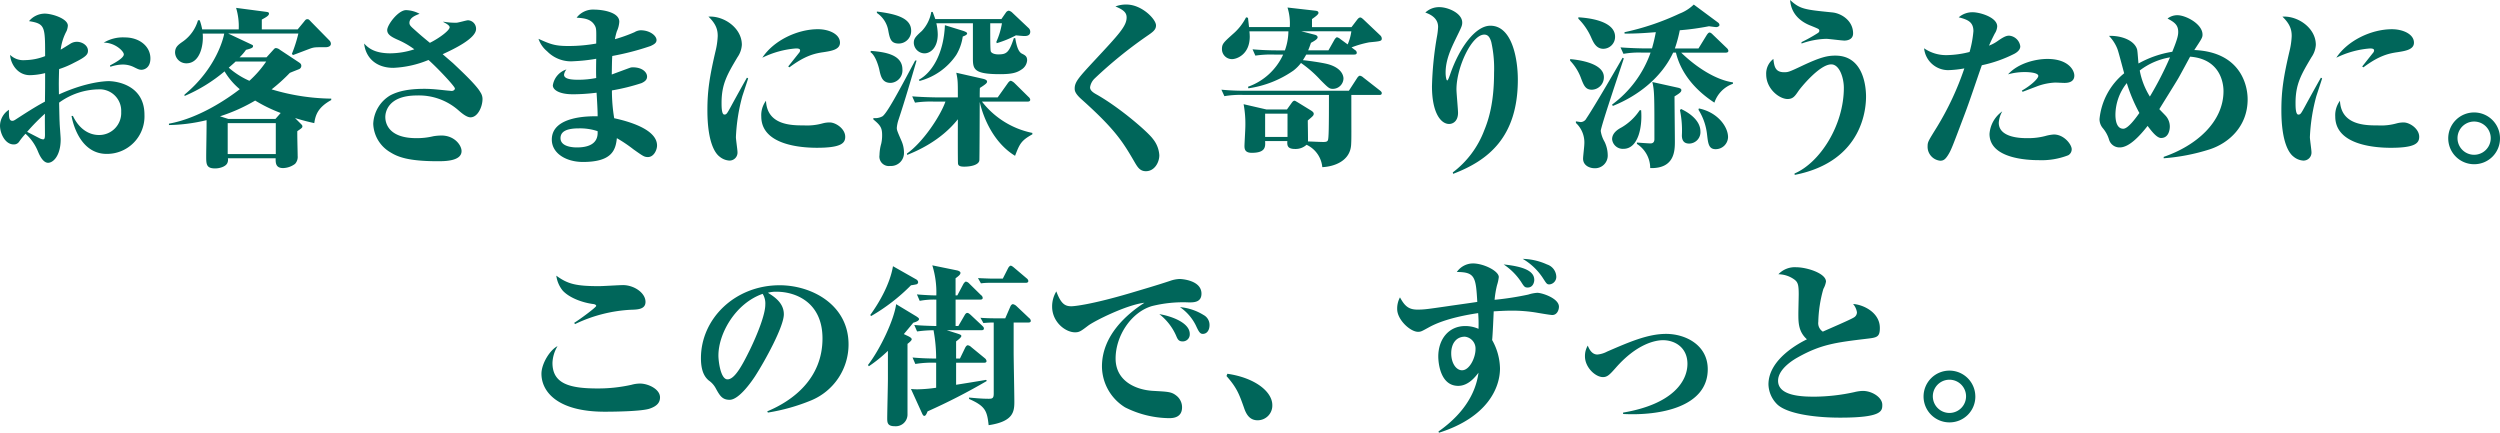 <svg xmlns="http://www.w3.org/2000/svg" width="600.39" height="103.916" viewBox="0 0 600.39 103.916"><g transform="translate(-447.646 -2779.04)"><path d="M173.766,14.068c0-2.94-2.688-5.04-6.132-5.04a8.907,8.907,0,0,0-5.082,1.26c2.646-.042,4.83,2.016,4.83,2.814,0,.84-2.016,1.974-3.318,2.646l.084.336a9.735,9.735,0,0,1,2.94-.546,6.046,6.046,0,0,1,2.646.588c1.176.588,1.386.672,1.932.672C171.96,16.8,173.766,16.588,173.766,14.068Zm-1.428,13.524c0-7.308-7.014-8.064-8.568-8.064-.8,0-5.334.168-11.97,3.192-.042-2.772-.042-3.108.042-6.09a21.712,21.712,0,0,0,3.654-1.554c2.9-1.428,3.276-2.016,3.276-2.856,0-1.3-1.428-2.142-2.646-2.142a2.914,2.914,0,0,0-1.638.5c-1.89,1.176-2.1,1.3-2.268,1.386a12.641,12.641,0,0,1,1.428-4.494,4.283,4.283,0,0,0,.294-1.26c0-1.722-3.864-2.9-5.544-2.9a4.956,4.956,0,0,0-3.78,1.806c3.864.63,3.864,1.26,3.864,8.4a13.719,13.719,0,0,1-4.872.966,4.505,4.505,0,0,1-3.528-1.26c.042,1.806,1.554,4.872,4.746,4.872a15.988,15.988,0,0,0,3.654-.5c0,3.36,0,3.7-.042,6.846-2.562,1.386-4.536,2.688-6.762,4.116-.5.336-.756.5-1.05.5-.882,0-.84-1.05-.84-2.646a4.646,4.646,0,0,0-2.142,3.78c0,1.932,1.26,4.536,3.276,4.536a1.475,1.475,0,0,0,1.3-.63,16.478,16.478,0,0,1,1.554-1.932,11.424,11.424,0,0,1,2.982,4.242c.168.378,1.05,2.73,2.436,2.73,1.26,0,3.024-1.764,3.024-5.628,0-.588-.252-3.444-.252-4.116-.042-.714-.042-1.092-.126-4.7a16.5,16.5,0,0,1,9.45-3.192,5.162,5.162,0,0,1,5.46,5.418,5.282,5.282,0,0,1-5.334,5.544c-2.394,0-4.746-1.428-6.258-4.578h-.336C155.37,30.868,157.47,37,163.266,37A9.011,9.011,0,0,0,172.338,27.592ZM148.44,32c.042,1.3-.126,1.512-.462,1.512a2.43,2.43,0,0,1-.882-.294c-1.638-.84-2.436-1.26-2.94-1.512a49.919,49.919,0,0,1,4.284-4.368C148.4,28.432,148.44,31.036,148.44,32Zm68.754-7.938v-.336A51.491,51.491,0,0,1,202.872,21.5a41.528,41.528,0,0,0,4.368-3.948c.336-.168,2.1-.84,2.268-.924a.87.87,0,0,0,.5-.756c0-.462-.252-.63-.546-.84l-4.578-3.024a1.77,1.77,0,0,0-.924-.42c-.294,0-.378.084-.714.462l-1.6,1.764h-6.468a12.941,12.941,0,0,0,1.554-1.806c1.3-.336,1.68-.5,1.68-.882,0-.252-.084-.252-.588-.5L192.456,8.1H209.3a34.522,34.522,0,0,1-1.554,4.872l.252.294c.63-.21,3.654-1.386,4.368-1.638.84-.252,1.092-.252,3.528-.252.294,0,1.218-.084,1.218-.84a1.193,1.193,0,0,0-.378-.8l-4.41-4.494c-.5-.546-.588-.588-.84-.588-.378,0-.42.084-.924.714L209.13,7.1h-8.61V4.744c.966-.546,1.722-.924,1.722-1.428,0-.378-.336-.378-.882-.462l-7.014-.924a15.376,15.376,0,0,1,.63,5.166H186.2a13.279,13.279,0,0,0-.588-2.184h-.42a9.426,9.426,0,0,1-3.486,5c-1.26.882-2.016,1.386-2.016,2.772a2.691,2.691,0,0,0,2.73,2.562c3.276,0,4.158-4.41,3.906-7.14h5.166c-.126.8-1.764,8.232-9.534,14.658V23.1a38.03,38.03,0,0,0,9.618-5.922,16.61,16.61,0,0,0,3.654,4.284c-3.024,2.352-9.912,7.014-17.01,8.274v.336a40.835,40.835,0,0,0,9.03-1.176c.042,1.26-.084,7.266-.084,8.652,0,1.89,0,2.94,2.142,2.94,1.092,0,2.478-.42,2.9-1.218a1.888,1.888,0,0,0,.168-1.218h11.466c0,1.05-.042,2.352,1.806,2.352a5.014,5.014,0,0,0,2.856-1.008,2.466,2.466,0,0,0,.63-1.89c0-.84-.126-5-.084-5.964,1.092-.756,1.218-.84,1.218-1.176,0-.252-.21-.42-.546-.756L208.5,28.39c1.638.5,2.9.84,4.62,1.218C213.414,27.634,214,25.828,217.194,24.064ZM203.88,37.042H192.33V29.608h11.55Zm-2.31-22.218a25.411,25.411,0,0,1-4.032,4.62,19.087,19.087,0,0,1-4.956-3.15c1.008-.882,1.3-1.134,1.638-1.47Zm3.486,12.348L203.8,28.6h-11.34l-1.974-.63a41.39,41.39,0,0,0,8.442-3.78A36.055,36.055,0,0,0,205.056,27.172Zm48.468-3.36a2.863,2.863,0,0,0-.5-1.6c-.924-1.68-4.242-4.788-6.594-7.014-.336-.294-2.1-1.806-2.478-2.142,2.478-1.134,8.022-3.738,8.022-6.048a2.03,2.03,0,0,0-1.932-2.1c-.378,0-2.352.588-2.772.588a15.941,15.941,0,0,1-3.15-.252v.084c.462.252,1.512.756,1.512,1.26,0,.714-2.31,2.52-4.746,3.738-2.1-1.722-2.52-2.1-4.158-3.57-.546-.5-.756-.8-.756-1.218,0-1.26,1.47-1.806,2.436-2.184a7.283,7.283,0,0,0-3.234-.882c-1.89,0-4.536,3.528-4.536,4.788,0,1.05.924,1.638,2.772,2.436a19.843,19.843,0,0,1,3.738,2.184,18.893,18.893,0,0,1-5.754.966c-3.99,0-5.418-1.428-6.3-2.352.378,3.444,2.9,5.838,7.014,5.838a24.64,24.64,0,0,0,8.442-1.89c2.058,1.806,6.342,6.342,6.342,6.846,0,.336-.378.588-.756.588-.21,0-.42-.042-.5-.042-1.638-.126-3.78-.462-6.048-.462-3.906,0-6.342.588-8.19,1.554a8.349,8.349,0,0,0-4.116,6.846,8.265,8.265,0,0,0,4.116,6.846c1.764,1.092,4.242,2.142,11.382,2.142,1.638,0,5.712,0,5.712-2.436,0-1.386-1.68-3.738-4.83-3.738a12.846,12.846,0,0,0-1.932.168,16.6,16.6,0,0,1-4.116.462c-6.426,0-7.434-3.36-7.434-5.082,0-1.05.546-5.166,7.6-5.166a14.372,14.372,0,0,1,9.828,3.444c.672.588,2.016,1.806,3.024,1.806C252.39,28.222,253.524,25.66,253.524,23.812ZM295.44,34.984c0-3.948-7.014-5.838-10.29-6.552a40.034,40.034,0,0,1-.546-6.678,48.747,48.747,0,0,0,7.14-1.764c.588-.294,1.3-.672,1.3-1.554,0-1.092-1.218-2.226-3.4-2.226a1.873,1.873,0,0,0-.756.126c-.588.21-3.654,1.344-4.326,1.6.042-1.806.042-3.36.126-4.452a63.468,63.468,0,0,0,9.2-2.394c.8-.378,1.428-.714,1.428-1.428,0-1.05-1.6-2.352-3.822-2.352a3.211,3.211,0,0,0-1.47.462,36.834,36.834,0,0,1-4.7,1.68,13.619,13.619,0,0,1,.462-1.89,6.39,6.39,0,0,0,.588-2.31c0-2.394-4.368-2.9-5.922-2.9a4.961,4.961,0,0,0-4.326,1.932c1.722.126,3.444.252,4.368,1.89.378.672.378,1.05.336,4.326a37.922,37.922,0,0,1-6.678.588c-3.234,0-4.284-.42-7.182-1.722a6.623,6.623,0,0,0,2.058,2.982,8.031,8.031,0,0,0,6.426,2.394,41.258,41.258,0,0,0,5.376-.588c-.042,2.856-.042,3.192,0,4.62a22.556,22.556,0,0,1-4.242.42c-1.428,0-3.486-.084-3.486-1.218a2.491,2.491,0,0,1,.588-1.26,4.764,4.764,0,0,0-3.276,3.822c0,1.092,1.554,2.142,4.788,2.142a45.931,45.931,0,0,0,5.712-.378c.084,1.218.294,4.746.252,5.67-1.848-.042-11-.126-11,5.586,0,3.318,3.444,5.376,7.476,5.376,6.972,0,7.854-2.856,8.148-5.712a34.045,34.045,0,0,1,3.99,2.688c2.31,1.638,2.6,1.848,3.486,1.848C294.642,37.756,295.44,36.076,295.44,34.984ZM281.16,31.54c.252,3.276-2.6,3.906-4.956,3.906-.5,0-3.948,0-3.948-2.226,0-1.68,1.6-2.352,4.452-2.352A13.272,13.272,0,0,1,281.16,31.54Zm58.212-21.252c0-2.058-2.646-3.234-5.292-3.234-4.914,0-10.626,2.688-13.356,6.846a22.13,22.13,0,0,1,8.064-2.226c.336,0,1.008,0,1.008.462a.885.885,0,0,1-.21.546c-.882,1.092-2.394,3.024-2.646,3.318l.294.21c3.864-2.9,6.216-3.36,8.274-3.654C337.4,12.262,339.372,11.926,339.372,10.288Zm1.26,22.6c0-1.932-2.268-3.444-3.738-3.444a6.458,6.458,0,0,0-1.638.21,13.963,13.963,0,0,1-4.578.5c-2.856,0-8.82,0-9.072-5.922a5.777,5.777,0,0,0-1.134,3.78c0,6.972,9.87,7.518,13.356,7.518C339.708,35.53,340.632,34.4,340.632,32.884Zm-23.31-14.028-.294-.168c-.588,1.008-2.94,5.25-3.822,6.888-.966,1.764-1.092,1.974-1.6,1.974-.672,0-.672-1.932-.672-2.814,0-4.536,1.386-6.846,3.822-10.962a5.779,5.779,0,0,0,1.05-2.982c0-4.074-4.368-7.014-8.022-6.762,1.932,1.848,2.226,3.276,2.226,4.662a17.978,17.978,0,0,1-.462,3.36c-1.47,6.258-2.016,9.7-2.016,14.448,0,8.064,2.016,10.458,2.9,11.13a4.043,4.043,0,0,0,2.31.966,1.915,1.915,0,0,0,2.016-2.058c0-.5-.378-3.024-.378-3.57a44.154,44.154,0,0,1,1.554-9.87C317.07,19.654,317.2,19.276,317.322,18.856ZM385.068,7.642a1.238,1.238,0,0,0-.462-.924l-3.822-3.612a1.751,1.751,0,0,0-.882-.5,1,1,0,0,0-.63.378l-1.134,1.638H362.262c-.252-.714-.378-1.05-.63-1.722H361.3a8.862,8.862,0,0,1-2.268,4.578c-1.6,1.428-1.932,1.89-1.932,2.856a2.618,2.618,0,0,0,2.562,2.52c1.428,0,3.192-1.344,3.192-4.578a13.113,13.113,0,0,0-.336-2.646h8.778v8.358c0,2.646.168,3.864,6.51,3.864,2.982,0,4.116-.378,5.25-1.176a2.816,2.816,0,0,0,1.26-2.142c0-.966-.462-1.218-1.3-1.638-.924-.5-1.3-2.226-1.554-3.7h-.336c-1.134,3.528-1.806,3.906-3.738,3.906-1.008,0-1.68-.336-1.806-.756s-.126-3.192-.126-6.72h2.814a17.837,17.837,0,0,1-1.344,4.452l.084.336a24.971,24.971,0,0,0,4.62-1.89c.336.042,1.68.168,1.974.168C384.06,8.692,385.068,8.692,385.068,7.642Zm-15.162.42c0-.21-.336-.42-1.134-.672l-4.2-1.3c-.294,7.014-3.234,11.508-6.258,13.1l.168.294a15.346,15.346,0,0,0,8.82-6.258,11.789,11.789,0,0,0,1.554-4.41C369.4,8.608,369.906,8.4,369.906,8.062Zm-13.44-.672c0-3.108-3.864-4.032-8.232-4.578v.336a6.379,6.379,0,0,1,2.73,4.2c.378,2.016.63,3.15,2.562,3.15A3.007,3.007,0,0,0,356.466,7.39ZM385.572,32.3V31.96a20.42,20.42,0,0,1-12.1-7.518h10.962c.294,0,.63-.084.63-.462a1.1,1.1,0,0,0-.42-.672l-3.486-3.444c-.126-.084-.546-.42-.8-.42-.21,0-.546.378-.63.5l-2.478,3.486H372.93c0-.756,0-1.512.042-2.268,1.386-.882,1.722-1.176,1.722-1.512s-.336-.546-1.092-.714l-6.3-1.428c.378,1.806.378,2.184.378,5.922h-5c-.42,0-3.36-.042-5.964-.252l.672,1.512a25.718,25.718,0,0,1,4.536-.252H364.7c-1.26,3.57-5.46,9.828-9.24,12.474l.042.336c2.184-.882,8.022-3.318,12.18-8.568,0,1.218-.042,10.248.042,10.71.084.378.336.672,1.47.672,1.638,0,3.57-.42,3.654-1.554.042-.462.084-13.02.084-13.986.966,4.242,3.57,9.954,8.484,12.936C382.506,34.648,382.842,33.808,385.572,32.3ZM354.366,16.714c0-3.7-4.536-4.2-7.56-4.452l-.126.294c1.3.84,2.016,3.7,2.1,4.032.378,1.806.714,3.36,2.772,3.36A3,3,0,0,0,354.366,16.714Zm3.4-2.142h-.336c-4.074,7.644-6.762,12.642-7.854,13.4a3.625,3.625,0,0,1-2.184.42v.336c1.722,1.428,2.1,2.016,2.1,3.78a8.664,8.664,0,0,1-.21,2.016,10.707,10.707,0,0,0-.42,2.772,2.266,2.266,0,0,0,2.562,2.6,3.111,3.111,0,0,0,3.318-3.234,7.025,7.025,0,0,0-.63-2.856c-1.008-2.31-1.092-2.562-1.092-3.066a8.292,8.292,0,0,1,.42-1.974C355,24.064,356.382,19.318,357.768,14.572Zm58.3,22.764a6.858,6.858,0,0,0-1.554-3.948c-1.176-1.638-7.938-7.518-13.608-10.71-1.218-.672-1.47-1.176-1.47-1.68a3.653,3.653,0,0,1,1.092-2.1,104.73,104.73,0,0,1,12.39-10.08c1.6-1.092,2.352-1.6,2.352-2.688,0-1.47-3.4-5-7.1-5a6.927,6.927,0,0,0-2.646.462c2.184.882,2.688,1.638,2.688,2.646,0,2.058-1.848,4.032-7.6,10.206-3.822,4.116-4.872,5.25-4.872,6.846,0,.42,0,1.134,1.6,2.562,8.274,7.392,10.038,10.374,12.936,15.372.63,1.05,1.218,1.932,2.562,1.932C414.93,41.158,416.064,39.016,416.064,37.336ZM469.488,9.28a1.1,1.1,0,0,0-.378-.756L465.036,4.66c-.294-.252-.5-.42-.714-.42-.252,0-.5.21-.756.546L462.222,6.55H452.73V4.618c.714-.5,1.554-1.092,1.554-1.47,0-.42-.378-.5-.8-.546l-6.636-.756a12.837,12.837,0,0,1,.546,4.7H437.61c-.126-1.176-.168-1.47-.252-2.226L436.9,4.2a13.139,13.139,0,0,1-3.234,4.074c-2.184,1.974-2.562,2.31-2.562,3.57a2.4,2.4,0,0,0,2.436,2.394c1.05,0,4.242-1.05,4.242-5.418a11.9,11.9,0,0,0-.084-1.26h9.366a14.025,14.025,0,0,1-.84,4.578h-1.764c-2.016,0-4.032-.084-6.006-.252l.672,1.512a25.71,25.71,0,0,1,4.578-.252h2.1a14.6,14.6,0,0,1-8.442,7.728l.084.378a25.126,25.126,0,0,0,10.794-4.242,9.626,9.626,0,0,0,1.848-1.848,28.011,28.011,0,0,1,4.7,4.116c1.89,1.89,2.1,2.1,2.982,2.1a2.563,2.563,0,0,0,2.52-2.478c0-.672-.42-2.646-4.032-3.528-1.638-.378-4.746-.8-5.712-.882.294-.462.5-.8.8-1.344h11.508c.252,0,.63-.042.63-.462a.827.827,0,0,0-.42-.63l-.84-.63a24.15,24.15,0,0,1,4.242-1.218C469.194,9.952,469.488,9.91,469.488,9.28Zm0,13.1c0-.252-.294-.5-.42-.588l-4.032-3.15a1.584,1.584,0,0,0-.8-.42c-.21,0-.462.252-.63.5l-2.016,3.108H436.98a56.969,56.969,0,0,1-6.006-.252l.714,1.554a22.907,22.907,0,0,1,4.536-.294H456.8c0,7.686-.042,10.458-.252,10.878-.168.42-.672.42-1.218.42-.714,0-3.066-.126-3.57-.126.042-.378-.042-4.242-.042-5.04,1.3-1.092,1.428-1.218,1.428-1.638,0-.252-.252-.5-.588-.714l-3.276-2.016c-.378-.21-.588-.378-.756-.378-.21,0-.42.168-.63.462l-1.176,1.638h-4.956l-5.46-1.26a25.314,25.314,0,0,1,.42,5.292c0,.756-.21,4.2-.21,4.746,0,.8.168,1.638,1.764,1.638,3.318,0,3.276-1.47,3.192-2.814h5.334c-.042,1.008-.042,1.89,1.89,1.89a3.893,3.893,0,0,0,2.73-1.008,6.59,6.59,0,0,1,3.78,5.376c2.772-.126,6.762-1.428,6.93-5.5.084-1.512.042-2.562.042-11.844h6.678C469.11,22.846,469.488,22.846,469.488,22.384ZM462.18,7.558a11.876,11.876,0,0,1-.882,3.15l-1.722-1.26a2.122,2.122,0,0,0-.84-.462c-.168,0-.462.336-.588.546l-1.47,2.6h-4.872c.294-.714.42-1.05.672-1.806,1.26-.672,1.6-1.008,1.6-1.344,0-.294-.294-.5-.63-.588l-3.276-.84ZM446.85,32.926h-5.376V27.34h5.376Zm39.774,8.862c8.4-3.192,15.54-8.778,15.54-22.638,0-5-1.386-12.936-6.594-12.936-3.528,0-7.392,5.124-9.66,11.676-.21.588-.5,1.47-.714,1.47-.168,0-.378-.84-.378-1.89,0-3.024,1.3-5.754,2.352-7.938,1.428-2.94,1.638-3.276,1.638-4.074,0-2.268-3.444-3.7-5.46-3.7a4.762,4.762,0,0,0-3.4,1.3c1.47.5,3.066,1.47,3.066,3.444a16.947,16.947,0,0,1-.294,2.436,80.247,80.247,0,0,0-1.176,11.844c0,6.384,2.142,9.03,4.116,9.03.924,0,2.142-.672,2.142-2.688,0-.8-.378-4.746-.378-5.628,0-5.25,3.654-13.146,6.678-13.146.924,0,1.344.672,1.68,1.764a29.176,29.176,0,0,1,.672,7.434c0,7.056-1.26,11.13-2.352,13.776a22.667,22.667,0,0,1-7.56,10.122Zm67.2-21.63v-.336c-4.032-.588-8.652-3.486-12.432-7.14H552.1c.294,0,.63-.084.63-.462a1.2,1.2,0,0,0-.42-.672l-3.36-3.234c-.168-.168-.462-.462-.756-.462-.252,0-.5.378-.63.546l-2.016,3.276h-5.67a32.39,32.39,0,0,0,1.176-4.368,62.1,62.1,0,0,0,7.014-.966c.63.084,1.554.21,1.722.21.462,0,.8-.294.8-.5a.85.85,0,0,0-.336-.588l-5.838-4.326a10.124,10.124,0,0,1-3.444,2.184,61.046,61.046,0,0,1-13.188,4.452V8.1c2.436.042,4.956-.126,7.518-.336a39.982,39.982,0,0,1-.924,3.906h-1.554c-.42,0-3.4-.042-6.006-.252l.714,1.554a20.849,20.849,0,0,1,4.536-.294h1.974a26.421,26.421,0,0,1-9.24,12.474l.168.336c6.09-2.436,11.718-6.846,14.49-12.81h.672c1.218,5.082,4.83,9.156,9.24,12.012A7.239,7.239,0,0,1,553.824,20.158Zm-1.176,12.81c0-2.478-2.478-5.964-7.014-6.888l-.084.336a13.884,13.884,0,0,1,2.058,5.964c.252,2.1.378,3.486,2.058,3.486A2.976,2.976,0,0,0,552.648,32.968Zm-6.636-1.386c0-2.31-2.142-4.2-4.662-5.376l-.252.294a23.74,23.74,0,0,1,.462,6.048c0,1.428.672,1.974,1.764,1.974A2.745,2.745,0,0,0,546.012,31.582ZM525.516,8.86c0-3.864-6.552-4.536-8.82-4.662v.336a14.776,14.776,0,0,1,3.15,4.662c.462,1.008,1.134,2.562,2.856,2.562A2.86,2.86,0,0,0,525.516,8.86Zm15.918,12.81c0-.336-.42-.462-.714-.546l-6.258-1.386c.5,2.058.5,3.234.5,13.734,0,.714-.378,1.008-.924,1.008-.588,0-2.73-.168-3.276-.21v.336a6.9,6.9,0,0,1,3.192,5.8c5.922.168,5.922-4.284,5.922-6.426,0-1.554-.084-9.072-.084-10.794C541.224,22.342,541.434,22.048,541.434,21.67Zm-18.606-3.108c0-3.654-7.182-4.242-8.106-4.326v.378a12.257,12.257,0,0,1,2.52,3.948c.756,2.016,1.134,3.024,2.73,3.024A2.979,2.979,0,0,0,522.828,18.562Zm8.946,7.938h-.336a13.23,13.23,0,0,1-4.326,4.116c-.8.42-2.31,1.3-2.31,2.856a2.579,2.579,0,0,0,2.73,2.31C531.06,35.782,532.11,30.574,531.774,26.5Zm-4.158-12.432-.294-.168c-.588,1.05-6.594,11.466-8.694,14.574a1.59,1.59,0,0,1-1.344.882c-.126,0-.8-.126-1.176-.168v.378a6.388,6.388,0,0,1,2.016,5.166c0,.5-.294,2.856-.294,3.4,0,1.722,1.68,2.31,2.73,2.31a3.039,3.039,0,0,0,3.192-3.15A7.6,7.6,0,0,0,523,34.1a7.19,7.19,0,0,1-.924-2.6C522.072,30.448,527.28,15.16,527.616,14.068Zm55.062-6.006c0-3.066-2.814-4.83-5-5.04-6.594-.672-7.728-.756-10.122-2.982.294,4.326,3.99,5.8,5.082,6.216,1.722.714,1.932.756,1.932,1.176,0,.294-.21.462-.5.63a37.878,37.878,0,0,1-3.78,2.1V10.5a19.166,19.166,0,0,1,5.922-1.134c.63,0,3.738.42,4.41.42C580.788,9.784,582.678,9.784,582.678,8.062Zm3.108,15.162c0-1.848-.378-9.828-7.35-9.828-1.932,0-3.612.378-7.98,2.436-3.108,1.47-3.36,1.554-4.326,1.554-2.184,0-2.394-1.428-2.6-3.192a4.428,4.428,0,0,0-1.722,3.7c0,3.528,3.192,5.922,5.124,5.922,1.3,0,1.764-.672,2.6-1.89.5-.756,5.082-6.426,7.9-6.426,2.016,0,3.024,3.318,3.024,5.628,0,9.03-5.754,17.976-11.844,20.58l.042.336C585.366,38.764,585.786,25.534,585.786,23.224Zm50.022-5.04c0-1.3-1.47-3.99-6.468-3.99-2.646,0-6.93.924-9.45,3.7a14.919,14.919,0,0,1,4.074-.546c.84,0,3.192.126,3.192.924,0,.63-1.722,2.268-3.948,3.528l.168.294c.462-.168.756-.294,3.528-1.344a14.308,14.308,0,0,1,4.326-.882c.294,0,1.848.084,2.226.084C634.128,19.948,635.808,19.864,635.808,18.184Zm-.63,17.682c0-1.092-1.806-3.528-4.284-3.528a10.073,10.073,0,0,0-2.1.378,16.179,16.179,0,0,1-4.368.5c-1.134,0-6.762,0-6.762-3.7a6.35,6.35,0,0,1,.84-2.73,7.286,7.286,0,0,0-3.066,5.418c0,5.964,9.24,6.3,11.844,6.3a17.529,17.529,0,0,0,7.056-1.176A1.641,1.641,0,0,0,635.178,35.866ZM622.83,11.17a2.949,2.949,0,0,0-2.646-2.562c-.546,0-1.092.084-2.814,1.3A8.853,8.853,0,0,1,615.312,11c.336-.714.378-.924,1.386-2.9a3.508,3.508,0,0,0,.588-1.722c0-2.184-4.158-3.4-5.922-3.4A5.035,5.035,0,0,0,608.046,4.2c2.184.546,3.528,1.134,3.528,3.318a26.115,26.115,0,0,1-.924,5,23.019,23.019,0,0,1-5.334.756,9.259,9.259,0,0,1-5.586-1.638,5.818,5.818,0,0,0,5.8,5.25,25.244,25.244,0,0,0,3.864-.42A69.767,69.767,0,0,1,602.8,30.574c-1.974,3.192-2.226,3.528-2.226,4.536a3.367,3.367,0,0,0,3.024,3.528c.8,0,1.218-.336,1.848-1.3.8-1.26,1.092-2.1,3.948-9.66,1.26-3.276,3.024-8.652,4.2-11.97a31.576,31.576,0,0,0,7.854-2.772C621.822,12.724,622.83,12.136,622.83,11.17ZM677.43,23.9c0-3.7-1.932-11.382-12.81-11.844,1.764-2.688,1.974-2.982,1.974-3.7,0-2.6-4.074-4.662-6.006-4.662a3.792,3.792,0,0,0-2.394.8c1.554.84,2.562,1.47,2.562,3.192,0,.63-.042,1.428-1.428,4.788a24.512,24.512,0,0,0-8.106,2.814c-.084-.546-.21-2.9-.336-3.36-.588-2.058-3.486-3.36-6.762-3.276a9.438,9.438,0,0,1,2.016,3.108c.21.588.294.84,1.638,5.88a16.166,16.166,0,0,0-5.922,11,3.344,3.344,0,0,0,.8,2.184,7.69,7.69,0,0,1,1.512,2.814,2.6,2.6,0,0,0,2.562,1.806c2.268,0,4.83-2.814,6.678-5.166.8,1.05,2.142,2.9,3.234,2.9,1.974,0,2.1-2.31,2.1-2.73a3.9,3.9,0,0,0-.924-2.52c-.252-.294-1.386-1.428-1.6-1.68.714-1.176,3.948-6.342,4.578-7.434.462-.8,2.436-4.452,2.814-5.166,8.022.63,8.022,7.6,8.022,8.274,0,7.476-6.636,13.146-14.364,15.792v.336a47.912,47.912,0,0,0,11.046-2.142C672.936,34.4,677.43,30.364,677.43,23.9Zm-18.648-10.08a81.567,81.567,0,0,1-4.83,9.408,18.018,18.018,0,0,1-2.436-6.258A16.381,16.381,0,0,1,658.782,13.816Zm-7.35,13.356c-.924,1.3-2.73,3.78-3.864,3.78-1.722,0-1.89-2.31-1.89-3.4a12.321,12.321,0,0,1,2.73-7.56A38.887,38.887,0,0,0,651.432,27.172Zm65.94-16.884c0-2.058-2.646-3.234-5.292-3.234-4.914,0-10.626,2.688-13.356,6.846a22.13,22.13,0,0,1,8.064-2.226c.336,0,1.008,0,1.008.462a.885.885,0,0,1-.21.546c-.882,1.092-2.394,3.024-2.646,3.318l.294.21c3.864-2.9,6.216-3.36,8.274-3.654C715.4,12.262,717.372,11.926,717.372,10.288Zm1.26,22.6c0-1.932-2.268-3.444-3.738-3.444a6.458,6.458,0,0,0-1.638.21,13.963,13.963,0,0,1-4.578.5c-2.856,0-8.82,0-9.072-5.922a5.777,5.777,0,0,0-1.134,3.78c0,6.972,9.87,7.518,13.356,7.518C717.708,35.53,718.632,34.4,718.632,32.884Zm-23.31-14.028-.294-.168c-.588,1.008-2.94,5.25-3.822,6.888-.966,1.764-1.092,1.974-1.6,1.974-.672,0-.672-1.932-.672-2.814,0-4.536,1.386-6.846,3.822-10.962a5.779,5.779,0,0,0,1.05-2.982c0-4.074-4.368-7.014-8.022-6.762,1.932,1.848,2.226,3.276,2.226,4.662a17.975,17.975,0,0,1-.462,3.36c-1.47,6.258-2.016,9.7-2.016,14.448,0,8.064,2.016,10.458,2.9,11.13a4.043,4.043,0,0,0,2.31.966,1.915,1.915,0,0,0,2.016-2.058c0-.5-.378-3.024-.378-3.57a44.155,44.155,0,0,1,1.554-9.87C695.07,19.654,695.2,19.276,695.322,18.856ZM738.036,33.22a6.216,6.216,0,1,0-6.216,6.258A6.185,6.185,0,0,0,738.036,33.22Zm-2.226,0a3.99,3.99,0,1,1-7.98,0,3.99,3.99,0,1,1,7.98,0ZM292.668,72.54c0-2.184-2.772-4.032-5.418-4.032-.8,0-4.83.252-5.754.252-5.628,0-7.56-.546-10.248-2.52a7.073,7.073,0,0,0,1.554,3.612c1.6,1.722,4.7,2.856,7.224,3.192.462.042.8.21.8.462,0,.336-3.864,3.192-5.292,4.074l.21.294a34.961,34.961,0,0,1,13.44-3.444C290.862,74.388,292.668,74.3,292.668,72.54Zm3.486,22.932c0-2.016-2.9-3.318-4.788-3.318a7.757,7.757,0,0,0-2.058.294,36.618,36.618,0,0,1-8.148.882c-6.636,0-10.836-1.092-10.836-6.132a8.347,8.347,0,0,1,1.218-4.032c-1.806.882-3.864,4.2-3.864,6.636,0,4.158,3.654,9.114,15.2,9.114,2.31,0,8.988-.084,10.836-.756C295.4,97.572,296.154,96.732,296.154,95.472ZM341.43,82.746c0-9.492-8.82-14.2-16.548-14.2-10.71,0-18.9,8.022-18.9,17.514,0,3.486,1.134,4.7,1.848,5.334a5.4,5.4,0,0,1,1.68,1.848c.966,1.764,1.554,2.814,3.36,2.814,2.394,0,5.67-5,6.09-5.628,2.436-3.78,6.93-11.97,6.93-14.91,0-2.73-2.268-4.2-3.822-5.166a6.854,6.854,0,0,1,2.058-.252c4.746,0,11.046,2.646,11.046,11.214,0,9.576-7.014,14.91-13.272,17.514l.168.294a46.649,46.649,0,0,0,10.416-2.94A14.544,14.544,0,0,0,341.43,82.746Zm-19.992-9.534c0,2.352-1.89,7.1-3.7,10.836-1.764,3.57-3.612,7.1-5.376,7.1-1.68,0-2.184-4.452-2.184-5.712,0-5.334,4.116-12.558,10.626-14.826A4.391,4.391,0,0,1,321.438,73.212Zm45.7,5.124V71.994h5.88c.294,0,.63-.042.63-.42a.9.9,0,0,0-.42-.672L370.41,68.13a1.4,1.4,0,0,0-.8-.462c-.168,0-.462.336-.588.546l-1.47,2.772h-.42V66.87c.8-.588,1.176-.924,1.176-1.3,0-.294-.42-.5-.8-.588l-5.964-1.218a21.854,21.854,0,0,1,.966,7.224c-1.428,0-4.536-.21-4.662-.252l.672,1.554a18.185,18.185,0,0,1,3.99-.294v6.342c-2.058-.042-3.99-.126-5.292-.252l.672,1.554a32.232,32.232,0,0,1,3.948-.294,37.449,37.449,0,0,1,.63,6.8c-1.764,0-3.948-.084-5.67-.252l.672,1.554a25.089,25.089,0,0,1,5-.294v6.006a34.383,34.383,0,0,1-4.494.378,15.012,15.012,0,0,1-1.554-.084l2.73,6.006c.084.168.252.462.462.462.294,0,.5-.336.8-1.092a146.13,146.13,0,0,0,14.238-7.308l-.21-.252c-1.134.21-5.838.966-7.182,1.176V87.156h6.678c.294,0,.63-.042.63-.42a1.077,1.077,0,0,0-.42-.672l-3.276-2.688a1.479,1.479,0,0,0-.8-.42c-.252,0-.462.294-.588.5l-1.3,2.688h-.924V82.032c.84-.63,1.26-1.05,1.26-1.3,0-.294-.462-.42-1.092-.63l-2.394-.756h8.274c.294,0,.63-.042.63-.42,0-.252-.168-.42-.42-.672L370.7,75.606c-.168-.126-.462-.42-.756-.42s-.546.378-.63.546l-1.512,2.6Zm-14.28-5.25c-.462,3.654-3.78,10.752-6.762,14.616l.21.294a33.006,33.006,0,0,0,4.578-3.7v6.762c0,1.512-.168,8.106-.168,9.492,0,1.05.126,1.848,1.806,1.848a2.826,2.826,0,0,0,3.066-2.688V82.62c.714-.546,1.008-.882,1.008-1.092,0-.252-.252-.462-.84-.756l-1.05-.5c.882-1.05,1.554-1.848,2.268-2.73.756-.21,1.386-.5,1.386-.882,0-.21-.378-.462-.63-.63Zm31.668,4.41c.252,0,.672,0,.672-.42a.981.981,0,0,0-.42-.672l-3.066-2.9a1.828,1.828,0,0,0-.8-.42c-.252,0-.5.294-.588.5l-1.26,2.9h-2.6c-1.05,0-2.31-.042-3.36-.126l.714,1.26c.924-.084,1.638-.126,2.478-.126V94.548c0,1.05-.252,1.26-1.176,1.26-1.68,0-3.4-.168-4.746-.294v.336c3.906,1.722,4.326,2.856,4.7,6.3,5.964-.882,6.174-3.276,6.174-5.67,0-1.848-.168-10.038-.168-11.8V77.5ZM352.1,63.972c-.714,4.284-3.318,8.778-5.46,11.718l.21.252a45.179,45.179,0,0,0,9.576-7.392c.378-.042,1.05-.168,1.218-.21a.55.55,0,0,0,.5-.546.862.862,0,0,0-.42-.63Zm23.772,2.982c-.084,0-1.6-.042-3.36-.126l.714,1.26a14.061,14.061,0,0,1,1.89-.126h8.862c.294,0,.63-.084.63-.462a1,1,0,0,0-.42-.63l-3.024-2.562c-.21-.168-.546-.462-.8-.462-.168,0-.42.252-.588.546l-1.3,2.562Zm52.248,11.214a2.7,2.7,0,0,0-1.428-2.478,12.86,12.86,0,0,0-5.67-1.89,11.518,11.518,0,0,1,3.822,4.41c.672,1.47,1.008,2.016,1.638,2.016C427.7,80.226,428.118,79.05,428.118,78.168Zm-4.746,2.058c0-2.772-4.662-4.326-7.308-4.746a13.383,13.383,0,0,1,3.99,5.082c.378.882.588,1.47,1.6,1.47A1.682,1.682,0,0,0,423.372,80.226Zm2.814-9.66c0-3.318-5-3.528-5.208-3.528a7.789,7.789,0,0,0-2.352.462c-3.15,1.05-6.342,1.974-9.576,2.94-9.408,2.772-13.44,3.15-14.112,3.15-1.512,0-2.478-.546-3.612-3.57a6.937,6.937,0,0,0-1.008,3.654c0,3.7,3.192,6.174,5.5,6.174,1.05,0,1.428-.294,3.15-1.6,1.512-1.134,9.2-5,13.524-5.5-4.116,2.646-10.206,7.812-10.206,15.288a11.644,11.644,0,0,0,5.544,9.828,24.091,24.091,0,0,0,10.626,2.6c1.134,0,3.066-.252,3.066-2.6a3.542,3.542,0,0,0-1.218-2.688c-1.26-1.05-1.974-1.05-5.628-1.26-4.242-.21-9.114-2.352-9.114-7.77,0-5.46,3.738-11.13,8.736-12.6a31,31,0,0,1,8.862-.882C424.338,72.666,426.186,72.666,426.186,70.566ZM443.2,97.32c0-3.192-4.116-6.552-10.794-7.518l-.21.546c2.478,2.814,3.024,4.284,4.2,7.6.546,1.638,1.386,3.024,3.276,3.024A3.526,3.526,0,0,0,443.2,97.32Zm68.838-23.6c0-2.058-4.074-3.36-5.208-3.36a8.713,8.713,0,0,0-2.142.42,71.207,71.207,0,0,1-8.106,1.26,22.81,22.81,0,0,1,.588-3.528,9.671,9.671,0,0,0,.42-1.932c0-1.47-3.654-3.276-6.216-3.276a4.758,4.758,0,0,0-3.864,2.058c4.368,0,4.578,1.218,4.914,7.182-1.008.168-5.88.84-6.972,1.008-5.208.756-5.8.84-7.392.84-2.1,0-3.066-.84-4.2-2.94a5.632,5.632,0,0,0-.672,2.814c0,2.562,3.15,5.46,5,5.46.714,0,.882-.126,2.646-1.092,3.864-2.142,9.576-3.066,11.8-3.4a32,32,0,0,1,.084,3.78,7.72,7.72,0,0,0-3.192-.672c-3.99,0-6.468,3.192-6.468,7.308,0,1.386.42,7.056,4.788,7.056,2.52,0,4.2-2.31,4.872-3.15-.966,7.14-6.216,11.718-9.618,14.112l.126.294C494.9,100.26,497.88,93.162,497.88,88.5a14.378,14.378,0,0,0-1.89-6.8c.126-.966.336-5.8.378-6.888.8-.042,2.688-.168,4.242-.168a35.6,35.6,0,0,1,6.174.5c1.218.21,3.234.546,3.654.546C511.614,75.69,512.034,74.43,512.034,73.716ZM492,83.922c0,2.016-1.428,5.04-3.234,5.04-1.428,0-2.6-1.722-2.6-4.074,0-2.31,1.176-3.99,3.276-3.99A2.868,2.868,0,0,1,492,83.922Zm19.4-17.43a3.192,3.192,0,0,0-2.226-2.94,14.868,14.868,0,0,0-5.838-1.344A14.544,14.544,0,0,1,508.3,67c.714,1.092.84,1.344,1.428,1.344A1.815,1.815,0,0,0,511.4,66.492Zm-5.292.756c0-2.1-2.478-3.192-7.35-3.7a14.877,14.877,0,0,1,4.2,4.2c.714,1.134.882,1.344,1.554,1.344C505.818,69.1,506.112,67.794,506.112,67.248Zm21.336,32.214c8.862.462,20.328-1.68,20.328-10.752,0-5.838-5.376-8.484-10-8.484-4.368,0-8.82,1.932-14.154,4.242a6.2,6.2,0,0,1-2.352.714c-1.386,0-2.016-1.428-2.31-2.142a4.931,4.931,0,0,0-.672,2.562c0,2.688,2.52,5,4.326,5,1.092,0,1.68-.672,3.066-2.226,5.04-5.754,9.492-6.636,11.34-6.636,2.982,0,5.88,1.848,5.88,5.67,0,4.2-3.528,9.7-15.456,11.718Zm62.244-2.226c0-1.722-2.394-3.318-4.7-3.318a9.725,9.725,0,0,0-2.016.294,46.1,46.1,0,0,1-9.534,1.092c-2.94,0-8.778-.126-8.778-3.822,0-2.982,4.074-5.25,4.746-5.628,5.544-3.108,9.114-3.57,16.464-4.452,2.52-.294,3.234-.378,3.234-2.6,0-3.78-4.074-5.628-6.426-5.754a4,4,0,0,1,.924,1.974,1.41,1.41,0,0,1-.672,1.218c-.8.546-6.342,2.9-7.518,3.444a2.415,2.415,0,0,1-1.092-2.352,31.384,31.384,0,0,1,1.218-7.9,5.387,5.387,0,0,0,.63-1.764c0-2.016-4.662-3.444-7.1-3.444a5.4,5.4,0,0,0-4.326,1.68,6.711,6.711,0,0,1,3.7,1.176c.966.672,1.176,1.26,1.176,3.654,0,.672-.084,3.864-.084,4.62,0,2.142,0,4.326,2.058,6.174-1.638.8-9.24,4.7-9.24,10.836a7,7,0,0,0,2.016,4.7c2.226,2.268,8.778,3.276,15.162,3.276C589.65,100.344,589.692,98.748,589.692,97.236Zm22.344-2.016a6.216,6.216,0,1,0-6.216,6.258A6.185,6.185,0,0,0,612.036,95.22Zm-2.226,0a3.99,3.99,0,1,1-7.98,0,3.99,3.99,0,1,1,7.98,0Z" transform="translate(310 2779)" fill="#00665a"/></g></svg>
